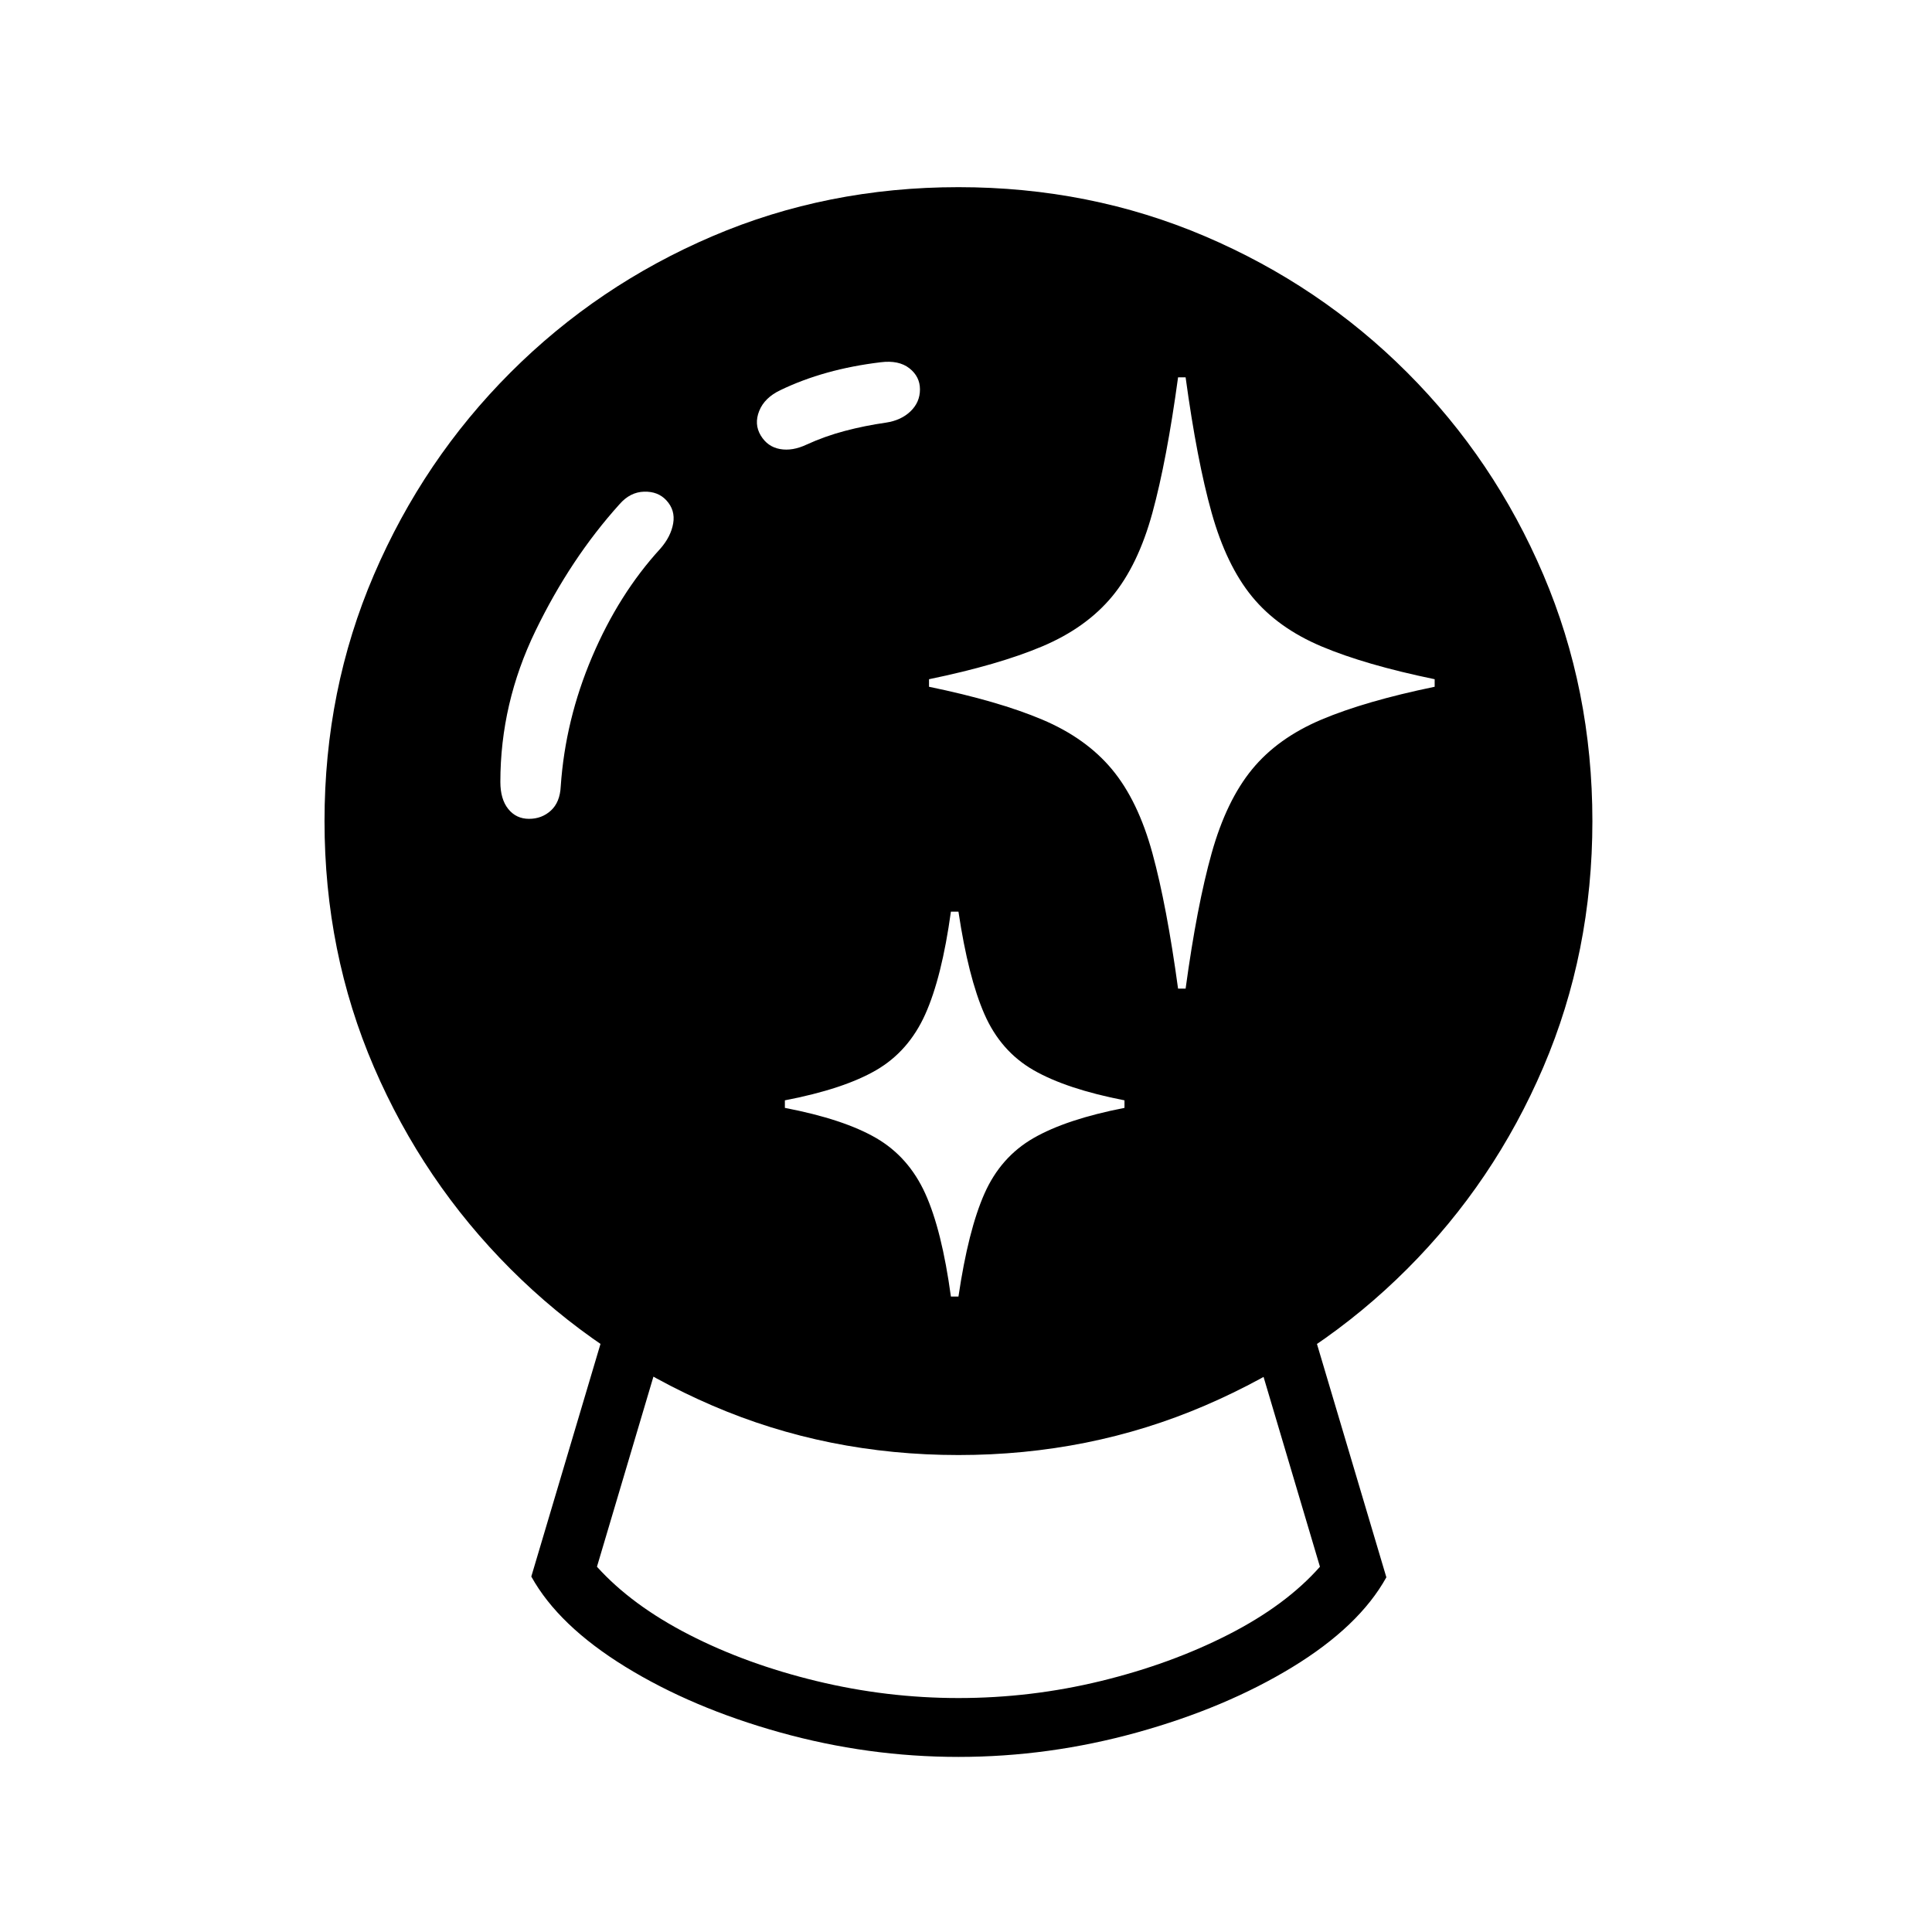 <?xml version="1.0" standalone="no"?>
<!DOCTYPE svg PUBLIC "-//W3C//DTD SVG 1.1//EN" "http://www.w3.org/Graphics/SVG/1.1/DTD/svg11.dtd" >
<svg xmlns="http://www.w3.org/2000/svg" xmlns:xlink="http://www.w3.org/1999/xlink" version="1.1" viewBox="30 -350 2560 2560">
   <path fill="currentColor"
d="M1300 1578q-174 0 -326 -65.5t-267.5 -181t-181 -267.5t-65.5 -326t65.5 -326.5t181 -268t267.5 -180.5t326 -65t326.5 65t268 180.5t180.5 268t65 326.5t-65 326t-180.5 267.5t-268 181t-326.5 65.5zM1300 1978q-120 0 -236.5 -32.5t-205 -87t-124.5 -119.5l116 -390
l72 37l-101 340q46 51 122 90t169 61.5t188 22.5q96 0 188.5 -22.5t169 -61.5t121.5 -90l-101 -340l73 -36l116 390q-36 65 -124.5 119t-205.5 86.5t-237 32.5zM1290 1368h10q13 -88 34.5 -136.5t65 -73.5t120.5 -40v-10q-77 -15 -120.5 -40t-65 -74t-34.5 -136h-10
q-12 87 -34 136t-65 74t-121 40v10q78 15 121 40t65 73.5t34 136.5zM731 735q17 0 29 -11t13 -32q6 -88 41.5 -171.5t90.5 -143.5q14 -16 17 -33.5t-9 -30.5q-11 -12 -29.5 -11.5t-32.5 16.5q-65 72 -111.5 168t-46.5 200q0 23 10.5 36t27.5 13zM1099 239q24 -11 50.5 -18
t54.5 -11q20 -3 32.5 -15t12.5 -29t-14 -28t-38 -8q-75 9 -133 37q-21 10 -28 27.5t2 32.5t25.5 18t35.5 -6zM1591 960h10q15 -110 34.5 -179.5t53.5 -111t92 -66t150 -43.5v-10q-92 -19 -150 -43.5t-92 -66t-53.5 -111t-34.5 -179.5h-10q-15 110 -34 179.5t-53.5 111
t-92.5 66t-150 43.5v10q92 19 150 43.5t92.5 66t53.5 111t34 179.5z" />
</svg>
